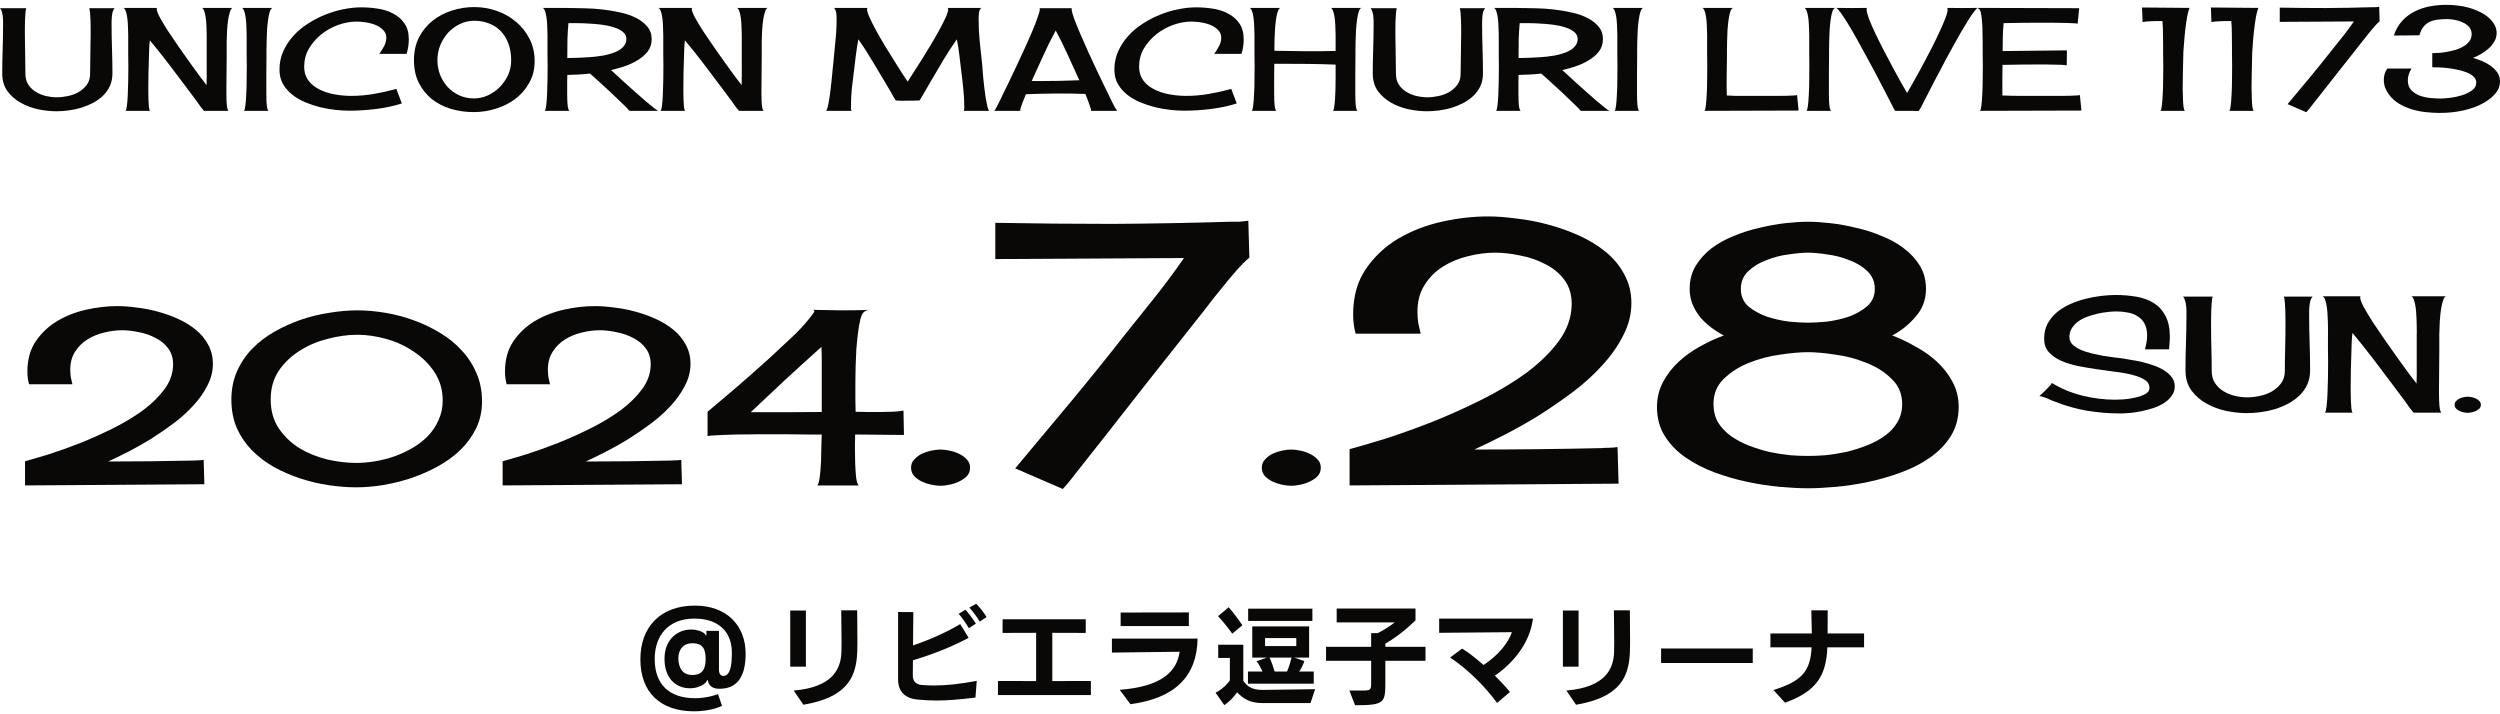 <svg width="294" height="84" viewBox="0 0 294 84" fill="none" xmlns="http://www.w3.org/2000/svg">
<path d="M290.83 6.81C291.148 6.898 291.492 7.018 291.865 7.171C292.237 7.325 292.582 7.516 292.9 7.746C293.217 7.965 293.48 8.228 293.688 8.535C293.896 8.83 294 9.175 294 9.569C294 10.062 293.847 10.505 293.54 10.9C293.233 11.283 292.856 11.617 292.407 11.902C291.969 12.186 291.498 12.422 290.994 12.608C290.491 12.783 290.036 12.914 289.631 13.002C289.171 13.101 288.711 13.172 288.251 13.216C287.802 13.259 287.343 13.281 286.872 13.281C286.368 13.281 285.831 13.248 285.262 13.183C284.704 13.128 284.156 13.018 283.62 12.854C283.083 12.69 282.579 12.466 282.109 12.181C281.638 11.896 281.244 11.535 280.926 11.097C280.74 10.845 280.592 10.577 280.483 10.292C280.384 9.996 280.335 9.69 280.335 9.372C280.335 9.142 280.368 8.918 280.433 8.699C280.499 8.469 280.603 8.255 280.745 8.058H283.603C283.461 8.266 283.351 8.491 283.275 8.732C283.198 8.962 283.16 9.202 283.16 9.454C283.16 9.925 283.291 10.303 283.554 10.588C283.828 10.872 284.162 11.091 284.556 11.245C284.95 11.387 285.366 11.48 285.804 11.524C286.253 11.568 286.653 11.589 287.003 11.589C287.266 11.589 287.633 11.562 288.104 11.507C288.574 11.453 289.04 11.354 289.5 11.212C289.96 11.069 290.359 10.878 290.699 10.637C291.038 10.396 291.208 10.089 291.208 9.717C291.208 9.443 291.104 9.208 290.896 9.011C290.688 8.814 290.419 8.649 290.091 8.518C289.773 8.387 289.418 8.283 289.023 8.206C288.629 8.118 288.24 8.053 287.857 8.009C287.474 7.965 287.118 7.938 286.79 7.927C286.461 7.916 286.209 7.91 286.034 7.91V6.252C286.253 6.252 286.516 6.241 286.822 6.219C287.14 6.197 287.468 6.153 287.808 6.087C288.158 6.022 288.503 5.939 288.843 5.841C289.182 5.731 289.483 5.595 289.746 5.43C290.02 5.266 290.239 5.069 290.403 4.839C290.578 4.609 290.666 4.335 290.666 4.018C290.666 3.678 290.567 3.399 290.37 3.18C290.173 2.95 289.927 2.769 289.631 2.638C289.335 2.496 289.023 2.397 288.695 2.342C288.366 2.277 288.071 2.244 287.808 2.244C287.403 2.244 287.025 2.266 286.675 2.31C286.324 2.353 286.007 2.441 285.722 2.572C285.448 2.704 285.207 2.895 284.999 3.147C284.802 3.399 284.643 3.733 284.523 4.149L281.517 4.182C281.736 3.503 282.059 2.934 282.486 2.474C282.913 2.003 283.401 1.631 283.948 1.357C284.507 1.072 285.103 0.87 285.738 0.749C286.384 0.629 287.036 0.569 287.693 0.569C288.142 0.569 288.58 0.596 289.007 0.651C289.445 0.695 289.877 0.777 290.304 0.897C290.644 0.985 291.005 1.116 291.388 1.291C291.783 1.456 292.144 1.664 292.472 1.915C292.801 2.167 293.069 2.457 293.277 2.786C293.496 3.114 293.606 3.481 293.606 3.886C293.606 4.248 293.513 4.582 293.327 4.888C293.151 5.195 292.927 5.469 292.653 5.71C292.39 5.95 292.095 6.164 291.766 6.35C291.438 6.536 291.126 6.689 290.83 6.81Z" fill="#0A0806"/>
<path d="M279.842 2.507C279.678 2.638 279.475 2.841 279.234 3.114C278.993 3.388 278.747 3.684 278.495 4.001C278.243 4.308 278.002 4.615 277.772 4.921C277.543 5.217 277.356 5.452 277.214 5.627C276.524 6.492 275.84 7.357 275.161 8.223C274.482 9.088 273.803 9.953 273.124 10.818L271.958 12.296C271.838 12.449 271.717 12.602 271.597 12.756C271.476 12.909 271.35 13.057 271.219 13.199L269.018 12.246C269.883 11.217 270.743 10.188 271.597 9.159C272.451 8.129 273.294 7.084 274.126 6.022C274.586 5.441 275.046 4.866 275.506 4.297C275.966 3.717 276.404 3.125 276.82 2.523L268.098 2.572V0.897C269.916 0.93 271.723 0.946 273.519 0.946C275.314 0.935 277.115 0.903 278.922 0.848C279.065 0.848 279.207 0.848 279.349 0.848C279.503 0.837 279.65 0.82 279.793 0.799L279.842 2.507Z" fill="#0A0806"/>
<path d="M265.585 0.93C265.564 0.996 265.542 1.061 265.52 1.127C265.498 1.182 265.476 1.242 265.454 1.308C265.356 1.658 265.268 2.113 265.191 2.671C265.115 3.218 265.049 3.788 264.994 4.379C264.939 4.97 264.896 5.545 264.863 6.104C264.841 6.651 264.83 7.106 264.83 7.467C264.83 7.576 264.824 7.784 264.814 8.091C264.814 8.398 264.808 8.748 264.797 9.142C264.786 9.536 264.781 9.953 264.781 10.39C264.792 10.829 264.803 11.234 264.814 11.606C264.824 11.978 264.846 12.301 264.879 12.575C264.923 12.838 264.978 12.991 265.043 13.035H262.169C262.235 12.969 262.29 12.761 262.333 12.411C262.377 12.049 262.41 11.617 262.432 11.113C262.465 10.599 262.481 10.051 262.481 9.471C262.492 8.879 262.498 8.316 262.498 7.779C262.498 7.242 262.492 6.766 262.481 6.35C262.481 5.934 262.481 5.649 262.481 5.496C262.481 4.992 262.476 4.489 262.465 3.985C262.465 3.481 262.443 2.978 262.399 2.474C262.235 2.474 262.049 2.474 261.841 2.474C261.644 2.474 261.441 2.479 261.233 2.49C261.025 2.49 260.817 2.501 260.609 2.523C260.412 2.534 260.231 2.561 260.067 2.605L260.001 0.881L265.585 0.93Z" fill="#0A0806"/>
<path d="M257.488 0.93C257.466 0.996 257.444 1.061 257.422 1.127C257.4 1.182 257.379 1.242 257.357 1.308C257.258 1.658 257.171 2.113 257.094 2.671C257.017 3.218 256.952 3.788 256.897 4.379C256.842 4.97 256.798 5.545 256.765 6.104C256.743 6.651 256.733 7.106 256.733 7.467C256.733 7.576 256.727 7.784 256.716 8.091C256.716 8.398 256.711 8.748 256.7 9.142C256.689 9.536 256.683 9.953 256.683 10.39C256.694 10.829 256.705 11.234 256.716 11.606C256.727 11.978 256.749 12.301 256.782 12.575C256.826 12.838 256.88 12.991 256.946 13.035H254.072C254.137 12.969 254.192 12.761 254.236 12.411C254.28 12.049 254.313 11.617 254.335 11.113C254.367 10.599 254.384 10.051 254.384 9.471C254.395 8.879 254.4 8.316 254.4 7.779C254.4 7.242 254.395 6.766 254.384 6.35C254.384 5.934 254.384 5.649 254.384 5.496C254.384 4.992 254.378 4.489 254.367 3.985C254.367 3.481 254.345 2.978 254.302 2.474C254.137 2.474 253.951 2.474 253.743 2.474C253.546 2.474 253.344 2.479 253.136 2.49C252.927 2.49 252.719 2.501 252.511 2.523C252.314 2.534 252.134 2.561 251.969 2.605L251.904 0.881L257.488 0.93Z" fill="#0A0806"/>
<path d="M232.851 13.035C232.917 12.969 232.972 12.761 233.016 12.411C233.059 12.049 233.092 11.617 233.114 11.113C233.147 10.61 233.163 10.062 233.163 9.471C233.174 8.879 233.18 8.316 233.18 7.779C233.18 7.242 233.174 6.772 233.163 6.366C233.163 5.95 233.163 5.66 233.163 5.496C233.163 5.397 233.163 5.228 233.163 4.987C233.163 4.746 233.158 4.478 233.147 4.182C233.147 3.886 233.141 3.574 233.131 3.246C233.12 2.906 233.098 2.594 233.065 2.31C233.043 2.025 233.01 1.779 232.966 1.57C232.922 1.351 232.868 1.204 232.802 1.127C232.769 1.094 232.731 1.061 232.687 1.028C232.654 0.996 232.621 0.963 232.589 0.93L244.513 0.963L244.332 2.786C244.277 2.764 244.14 2.748 243.921 2.737C243.713 2.726 243.456 2.715 243.15 2.704C242.843 2.693 242.514 2.687 242.164 2.687C241.814 2.676 241.48 2.671 241.162 2.671C240.856 2.671 240.582 2.671 240.341 2.671C240.1 2.671 239.936 2.671 239.848 2.671C238.447 2.671 237.04 2.687 235.627 2.72C235.572 3.268 235.539 3.815 235.529 4.363C235.518 4.899 235.512 5.447 235.512 6.005L243.067 5.923L243.051 7.68C243.007 7.669 242.898 7.659 242.722 7.648C242.558 7.626 242.361 7.615 242.131 7.615C241.901 7.604 241.649 7.598 241.376 7.598C241.113 7.587 240.861 7.582 240.62 7.582C240.39 7.582 240.182 7.582 239.996 7.582C239.81 7.582 239.684 7.582 239.618 7.582C238.25 7.582 236.875 7.598 235.496 7.631C235.496 8.124 235.49 8.617 235.479 9.109C235.479 9.591 235.479 10.078 235.479 10.571V11.228C236.257 11.261 237.029 11.277 237.795 11.277C238.573 11.277 239.35 11.277 240.127 11.277C240.204 11.277 240.363 11.277 240.604 11.277C240.845 11.277 241.124 11.277 241.441 11.277C241.759 11.277 242.087 11.277 242.427 11.277C242.777 11.267 243.106 11.261 243.412 11.261C243.719 11.25 243.976 11.239 244.184 11.228C244.403 11.217 244.54 11.201 244.595 11.179L244.776 13.002L232.851 13.035Z" fill="#0A0806"/>
<path d="M232.572 0.93C232.452 0.996 232.293 1.165 232.096 1.439C231.899 1.702 231.674 2.036 231.422 2.441C231.17 2.846 230.897 3.301 230.601 3.804C230.316 4.297 230.026 4.812 229.731 5.348C229.435 5.874 229.145 6.405 228.86 6.941C228.586 7.467 228.329 7.96 228.088 8.42C227.847 8.868 227.634 9.268 227.448 9.619C227.272 9.958 227.141 10.215 227.053 10.39L226.216 12.017C226.128 12.192 226.04 12.367 225.953 12.542C225.865 12.706 225.767 12.871 225.657 13.035C225.515 13.057 225.378 13.062 225.247 13.051C225.115 13.04 224.978 13.035 224.836 13.035H222.849C222.728 12.805 222.553 12.466 222.323 12.017C222.093 11.557 221.825 11.037 221.518 10.456C221.223 9.865 220.894 9.235 220.533 8.567C220.171 7.888 219.805 7.21 219.432 6.531C219.071 5.852 218.71 5.195 218.348 4.56C217.987 3.914 217.653 3.339 217.346 2.835C217.029 2.321 216.75 1.894 216.509 1.554C216.268 1.215 216.082 1.007 215.95 0.93C216.553 0.93 217.155 0.935 217.757 0.946C218.359 0.946 218.967 0.941 219.58 0.93C219.547 0.952 219.525 0.985 219.514 1.028C219.514 1.061 219.514 1.094 219.514 1.127C219.514 1.357 219.608 1.724 219.794 2.227C219.991 2.731 220.243 3.306 220.549 3.952C220.856 4.598 221.195 5.277 221.568 5.989C221.94 6.7 222.301 7.385 222.652 8.042C223.002 8.688 223.319 9.268 223.604 9.783C223.9 10.297 224.124 10.681 224.278 10.932C224.42 10.681 224.639 10.297 224.935 9.783C225.23 9.268 225.553 8.688 225.904 8.042C226.254 7.385 226.615 6.7 226.988 5.989C227.36 5.277 227.694 4.598 227.99 3.952C228.296 3.306 228.548 2.731 228.745 2.227C228.942 1.724 229.041 1.357 229.041 1.127C229.041 1.094 229.035 1.061 229.024 1.028C229.024 0.985 229.008 0.952 228.975 0.93C229.577 0.941 230.174 0.946 230.765 0.946C231.368 0.935 231.97 0.93 232.572 0.93Z" fill="#0A0806"/>
<path d="M212.452 13.035C212.518 12.969 212.572 12.761 212.616 12.411C212.66 12.049 212.693 11.617 212.715 11.113C212.748 10.61 212.764 10.062 212.764 9.471C212.775 8.879 212.78 8.316 212.78 7.779C212.78 7.242 212.775 6.772 212.764 6.366C212.764 5.95 212.764 5.66 212.764 5.496C212.764 5.397 212.764 5.222 212.764 4.97C212.775 4.719 212.775 4.428 212.764 4.1C212.764 3.771 212.753 3.426 212.731 3.065C212.72 2.704 212.693 2.37 212.649 2.063C212.605 1.757 212.545 1.499 212.468 1.291C212.392 1.083 212.299 0.963 212.189 0.93H215.868C215.726 0.93 215.606 1.056 215.507 1.308C215.419 1.56 215.348 1.877 215.293 2.26C215.239 2.644 215.195 3.071 215.162 3.541C215.14 4.001 215.124 4.445 215.113 4.872C215.102 5.299 215.096 5.682 215.096 6.022C215.096 6.35 215.096 6.575 215.096 6.695C215.096 7.341 215.091 7.987 215.08 8.633C215.08 9.268 215.08 9.914 215.08 10.571C215.08 10.659 215.08 10.829 215.08 11.08C215.08 11.332 215.085 11.595 215.096 11.869C215.107 12.132 215.129 12.378 215.162 12.608C215.206 12.838 215.261 12.98 215.326 13.035H212.452Z" fill="#0A0806"/>
<path d="M200.446 13.035C200.511 12.969 200.566 12.761 200.61 12.411C200.654 12.049 200.686 11.617 200.708 11.113C200.741 10.61 200.758 10.068 200.758 9.487C200.769 8.896 200.774 8.332 200.774 7.795C200.774 7.259 200.769 6.783 200.758 6.366C200.758 5.95 200.758 5.66 200.758 5.496C200.758 5.408 200.758 5.239 200.758 4.987C200.769 4.724 200.769 4.428 200.758 4.1C200.758 3.771 200.747 3.426 200.725 3.065C200.714 2.704 200.686 2.37 200.643 2.063C200.599 1.757 200.539 1.499 200.462 1.291C200.385 1.083 200.292 0.963 200.183 0.93H203.862C203.719 0.93 203.599 1.056 203.501 1.308C203.413 1.56 203.342 1.877 203.287 2.26C203.232 2.644 203.188 3.071 203.156 3.541C203.134 4.001 203.117 4.445 203.106 4.872C203.095 5.299 203.09 5.682 203.09 6.022C203.09 6.35 203.09 6.575 203.09 6.695C203.09 7.45 203.079 8.206 203.057 8.962C203.046 9.717 203.052 10.473 203.073 11.228C203.446 11.25 203.791 11.267 204.108 11.277C204.426 11.277 204.738 11.277 205.044 11.277C205.351 11.277 205.663 11.277 205.981 11.277C206.309 11.277 206.66 11.277 207.032 11.277C207.108 11.277 207.262 11.277 207.492 11.277C207.722 11.277 207.984 11.277 208.28 11.277C208.587 11.277 208.91 11.277 209.249 11.277C209.589 11.267 209.901 11.261 210.185 11.261C210.481 11.25 210.733 11.239 210.941 11.228C211.149 11.217 211.28 11.201 211.335 11.179L211.516 13.002L200.446 13.035Z" fill="#0A0806"/>
<path d="M189.885 13.035C189.95 12.969 190.005 12.761 190.049 12.411C190.093 12.049 190.126 11.617 190.147 11.113C190.18 10.61 190.197 10.062 190.197 9.471C190.208 8.879 190.213 8.316 190.213 7.779C190.213 7.242 190.208 6.772 190.197 6.366C190.197 5.95 190.197 5.66 190.197 5.496C190.197 5.397 190.197 5.222 190.197 4.97C190.208 4.719 190.208 4.428 190.197 4.1C190.197 3.771 190.186 3.426 190.164 3.065C190.153 2.704 190.126 2.37 190.082 2.063C190.038 1.757 189.978 1.499 189.901 1.291C189.824 1.083 189.731 0.963 189.622 0.93H193.301C193.159 0.93 193.038 1.056 192.94 1.308C192.852 1.56 192.781 1.877 192.726 2.26C192.671 2.644 192.628 3.071 192.595 3.541C192.573 4.001 192.556 4.445 192.545 4.872C192.534 5.299 192.529 5.682 192.529 6.022C192.529 6.35 192.529 6.575 192.529 6.695C192.529 7.341 192.524 7.987 192.513 8.633C192.513 9.268 192.513 9.914 192.513 10.571C192.513 10.659 192.513 10.829 192.513 11.08C192.513 11.332 192.518 11.595 192.529 11.869C192.54 12.132 192.562 12.378 192.595 12.608C192.638 12.838 192.693 12.98 192.759 13.035H189.885Z" fill="#0A0806"/>
<path d="M183.725 8.239C183.824 8.326 184.021 8.507 184.317 8.781C184.612 9.055 184.952 9.367 185.335 9.717C185.729 10.068 186.14 10.434 186.567 10.818C187.005 11.201 187.41 11.557 187.782 11.885C188.166 12.203 188.494 12.471 188.768 12.69C189.042 12.909 189.217 13.024 189.293 13.035H185.893C185.828 12.947 185.735 12.843 185.614 12.723C185.494 12.591 185.368 12.466 185.236 12.345C185.105 12.214 184.974 12.088 184.842 11.967C184.722 11.847 184.618 11.748 184.53 11.672C183.994 11.146 183.452 10.637 182.904 10.144C182.368 9.64 181.815 9.142 181.245 8.649C180.796 8.704 180.353 8.743 179.915 8.764C179.477 8.775 179.033 8.792 178.585 8.814C178.574 9.109 178.568 9.405 178.568 9.701C178.568 9.985 178.568 10.275 178.568 10.571C178.568 10.67 178.568 10.839 178.568 11.08C178.568 11.321 178.574 11.579 178.585 11.852C178.595 12.126 178.617 12.378 178.65 12.608C178.694 12.827 178.749 12.969 178.814 13.035H175.94C176.006 12.969 176.061 12.761 176.104 12.411C176.148 12.049 176.181 11.617 176.203 11.113C176.225 10.61 176.241 10.068 176.252 9.487C176.263 8.896 176.269 8.332 176.269 7.795C176.269 7.259 176.263 6.783 176.252 6.366C176.252 5.95 176.252 5.66 176.252 5.496C176.252 5.397 176.252 5.222 176.252 4.97C176.263 4.719 176.263 4.428 176.252 4.1C176.252 3.771 176.241 3.426 176.219 3.065C176.208 2.704 176.181 2.37 176.137 2.063C176.093 1.757 176.033 1.499 175.957 1.291C175.88 1.083 175.787 0.963 175.677 0.93C175.71 0.93 175.814 0.93 175.989 0.93C176.176 0.93 176.395 0.93 176.646 0.93C176.909 0.93 177.183 0.93 177.468 0.93C177.763 0.93 178.037 0.93 178.289 0.93C178.552 0.93 178.771 0.935 178.946 0.946C179.121 0.946 179.225 0.946 179.258 0.946C179.652 0.946 180.15 0.957 180.753 0.979C181.366 0.99 182.012 1.034 182.691 1.111C183.38 1.187 184.07 1.302 184.76 1.456C185.45 1.598 186.069 1.806 186.616 2.08C187.175 2.353 187.629 2.698 187.979 3.114C188.33 3.52 188.505 4.018 188.505 4.609C188.505 5.178 188.341 5.671 188.012 6.087C187.684 6.492 187.273 6.837 186.78 7.122C186.299 7.407 185.778 7.642 185.22 7.828C184.673 8.003 184.174 8.14 183.725 8.239ZM185.532 4.576C185.532 4.248 185.395 3.974 185.122 3.755C184.848 3.525 184.492 3.344 184.054 3.213C183.627 3.071 183.145 2.967 182.609 2.901C182.083 2.835 181.568 2.791 181.065 2.769C180.561 2.737 180.096 2.72 179.669 2.72C179.252 2.72 178.935 2.72 178.716 2.72C178.661 3.333 178.623 3.947 178.601 4.56C178.59 5.162 178.585 5.77 178.585 6.383V6.826C179.012 6.815 179.439 6.804 179.866 6.794C180.293 6.783 180.714 6.761 181.13 6.728C181.338 6.717 181.59 6.695 181.886 6.662C182.182 6.629 182.494 6.585 182.822 6.531C183.151 6.465 183.474 6.383 183.791 6.284C184.12 6.186 184.41 6.06 184.662 5.907C184.924 5.753 185.132 5.567 185.286 5.348C185.45 5.129 185.532 4.872 185.532 4.576Z" fill="#0A0806"/>
<path d="M167.876 11.442C168.281 11.442 168.713 11.392 169.173 11.294C169.633 11.195 170.055 11.037 170.438 10.818C170.821 10.588 171.139 10.303 171.39 9.963C171.642 9.613 171.768 9.192 171.768 8.699C171.768 7.91 171.779 7.128 171.801 6.35C171.823 5.562 171.834 4.773 171.834 3.985C171.834 3.843 171.834 3.629 171.834 3.344C171.834 3.049 171.828 2.748 171.817 2.441C171.806 2.134 171.79 1.844 171.768 1.571C171.746 1.297 171.713 1.094 171.67 0.963H174.659C174.56 1.061 174.484 1.198 174.429 1.373C174.385 1.538 174.352 1.718 174.33 1.915C174.309 2.102 174.298 2.288 174.298 2.474C174.298 2.649 174.298 2.802 174.298 2.934C174.298 3.897 174.314 4.85 174.347 5.792C174.38 6.722 174.396 7.67 174.396 8.633C174.396 9.181 174.298 9.673 174.1 10.111C173.903 10.538 173.635 10.916 173.296 11.245C172.956 11.573 172.562 11.858 172.113 12.099C171.675 12.329 171.21 12.52 170.717 12.674C170.235 12.816 169.742 12.92 169.239 12.986C168.746 13.051 168.275 13.084 167.826 13.084C167.136 13.084 166.414 13.008 165.658 12.854C164.914 12.69 164.229 12.433 163.605 12.082C162.981 11.732 162.461 11.277 162.045 10.719C161.64 10.15 161.437 9.454 161.437 8.633C161.437 7.67 161.454 6.722 161.486 5.792C161.519 4.85 161.536 3.903 161.536 2.95C161.536 2.819 161.536 2.66 161.536 2.474C161.536 2.288 161.525 2.102 161.503 1.915C161.481 1.718 161.443 1.538 161.388 1.373C161.344 1.198 161.273 1.061 161.174 0.963H164.262C164.218 1.094 164.185 1.297 164.164 1.571C164.142 1.844 164.125 2.134 164.114 2.441C164.103 2.748 164.098 3.049 164.098 3.344C164.098 3.629 164.098 3.843 164.098 3.985C164.098 4.773 164.109 5.562 164.131 6.35C164.153 7.128 164.164 7.91 164.164 8.699C164.164 9.192 164.279 9.613 164.509 9.963C164.738 10.303 165.029 10.582 165.379 10.801C165.74 11.02 166.14 11.184 166.578 11.294C167.016 11.392 167.449 11.442 167.876 11.442Z" fill="#0A0806"/>
<path d="M160.156 0.93C160.014 0.93 159.899 1.056 159.811 1.308C159.724 1.56 159.652 1.877 159.598 2.26C159.543 2.644 159.499 3.071 159.466 3.541C159.444 4.001 159.428 4.445 159.417 4.872C159.406 5.299 159.401 5.677 159.401 6.005C159.401 6.334 159.401 6.558 159.401 6.679C159.401 7.336 159.395 7.987 159.384 8.633C159.384 9.268 159.384 9.914 159.384 10.571C159.384 10.659 159.384 10.829 159.384 11.08C159.384 11.332 159.39 11.595 159.401 11.869C159.411 12.132 159.433 12.378 159.466 12.608C159.51 12.838 159.565 12.98 159.63 13.035H156.756C156.822 12.98 156.871 12.821 156.904 12.559C156.948 12.285 156.981 11.967 157.003 11.606C157.024 11.234 157.041 10.834 157.052 10.407C157.063 9.98 157.068 9.575 157.068 9.191C157.068 8.808 157.068 8.474 157.068 8.19C157.068 7.894 157.068 7.697 157.068 7.598C155.962 7.555 154.862 7.527 153.767 7.516C152.672 7.505 151.571 7.5 150.466 7.5H149.858C149.858 8.014 149.852 8.524 149.841 9.027C149.841 9.531 149.841 10.04 149.841 10.555C149.841 10.642 149.841 10.812 149.841 11.064C149.841 11.316 149.847 11.579 149.858 11.852C149.869 12.126 149.891 12.378 149.924 12.608C149.967 12.838 150.022 12.98 150.088 13.035H147.213C147.279 12.969 147.334 12.761 147.378 12.411C147.422 12.049 147.454 11.617 147.476 11.113C147.509 10.61 147.526 10.062 147.526 9.471C147.536 8.879 147.542 8.316 147.542 7.779C147.542 7.242 147.536 6.772 147.526 6.366C147.526 5.95 147.526 5.66 147.526 5.496C147.526 5.408 147.526 5.239 147.526 4.987C147.536 4.724 147.536 4.428 147.526 4.1C147.526 3.771 147.515 3.426 147.493 3.065C147.482 2.704 147.454 2.37 147.411 2.063C147.367 1.757 147.307 1.499 147.23 1.291C147.153 1.083 147.06 0.963 146.951 0.93H150.63C150.498 0.93 150.389 1.039 150.301 1.258C150.214 1.477 150.143 1.757 150.088 2.096C150.033 2.436 149.989 2.813 149.956 3.229C149.924 3.635 149.902 4.023 149.891 4.396C149.88 4.768 149.874 5.102 149.874 5.397C149.874 5.682 149.874 5.874 149.874 5.972C151.068 5.994 152.261 6.011 153.455 6.022C154.659 6.032 155.864 6.022 157.068 5.989V5.496C157.068 5.397 157.068 5.222 157.068 4.97C157.079 4.719 157.079 4.428 157.068 4.1C157.068 3.771 157.057 3.426 157.035 3.065C157.024 2.704 156.997 2.37 156.953 2.063C156.909 1.757 156.849 1.499 156.773 1.291C156.696 1.083 156.603 0.963 156.493 0.93H160.156Z" fill="#0A0806"/>
<path d="M142.795 6.334C142.981 6.082 143.162 5.792 143.337 5.463C143.523 5.124 143.617 4.784 143.617 4.445C143.617 4.062 143.485 3.749 143.222 3.509C142.971 3.257 142.664 3.06 142.303 2.917C141.941 2.775 141.558 2.676 141.153 2.622C140.759 2.567 140.414 2.539 140.118 2.539C139.406 2.539 138.684 2.671 137.95 2.934C137.227 3.196 136.57 3.563 135.979 4.034C135.388 4.505 134.901 5.063 134.517 5.709C134.145 6.355 133.959 7.062 133.959 7.828C133.959 8.288 134.041 8.693 134.205 9.044C134.38 9.394 134.61 9.695 134.895 9.947C135.191 10.199 135.525 10.412 135.897 10.588C136.269 10.763 136.658 10.9 137.063 10.998C137.479 11.097 137.895 11.168 138.311 11.212C138.728 11.255 139.116 11.277 139.478 11.277C140.375 11.277 141.268 11.201 142.155 11.047C143.042 10.894 143.923 10.697 144.799 10.456L145.44 12.164C144.969 12.318 144.471 12.449 143.945 12.559C143.43 12.668 142.905 12.756 142.368 12.821C141.843 12.887 141.312 12.936 140.775 12.969C140.25 13.002 139.74 13.018 139.248 13.018C138.766 13.018 138.224 12.986 137.622 12.92C137.03 12.854 136.434 12.75 135.831 12.608C135.229 12.454 134.638 12.257 134.057 12.017C133.488 11.776 132.979 11.475 132.53 11.113C132.081 10.752 131.72 10.33 131.446 9.848C131.183 9.367 131.052 8.814 131.052 8.19C131.052 7.434 131.194 6.728 131.479 6.071C131.774 5.403 132.163 4.801 132.645 4.264C133.127 3.717 133.691 3.235 134.337 2.819C134.983 2.392 135.662 2.036 136.373 1.751C137.085 1.455 137.808 1.236 138.541 1.094C139.275 0.941 139.981 0.864 140.66 0.864C141.295 0.864 141.941 0.913 142.598 1.012C143.266 1.111 143.868 1.302 144.405 1.587C144.952 1.861 145.396 2.244 145.735 2.737C146.086 3.218 146.261 3.853 146.261 4.642C146.261 4.927 146.239 5.211 146.195 5.496C146.151 5.781 146.086 6.06 145.998 6.334H142.795Z" fill="#0A0806"/>
<path d="M128.292 13.035C128.303 13.024 128.309 13.002 128.309 12.969C128.309 12.893 128.276 12.767 128.21 12.591C128.155 12.405 128.09 12.214 128.013 12.017C127.947 11.809 127.876 11.617 127.8 11.442C127.723 11.256 127.668 11.124 127.635 11.047C126.475 11.004 125.309 10.987 124.137 10.998C122.976 11.009 121.816 11.037 120.655 11.08C120.622 11.157 120.567 11.288 120.491 11.475C120.414 11.65 120.337 11.836 120.261 12.033C120.195 12.23 120.129 12.416 120.064 12.591C120.009 12.767 119.981 12.893 119.981 12.969C119.981 13.002 119.987 13.024 119.998 13.035H116.927C116.992 12.958 117.069 12.838 117.156 12.674C117.255 12.498 117.348 12.318 117.436 12.132C117.534 11.934 117.627 11.748 117.715 11.573C117.802 11.387 117.868 11.245 117.912 11.146C118.032 10.905 118.224 10.517 118.487 9.98C118.75 9.443 119.04 8.836 119.357 8.157C119.686 7.467 120.02 6.75 120.359 6.005C120.71 5.25 121.027 4.538 121.312 3.87C121.597 3.202 121.827 2.616 122.002 2.113C122.188 1.609 122.281 1.264 122.281 1.078C122.281 1.056 122.275 1.034 122.265 1.012C122.265 0.979 122.254 0.963 122.232 0.963H126.075C126.053 0.963 126.037 0.979 126.026 1.012C126.026 1.034 126.026 1.056 126.026 1.078C126.026 1.264 126.113 1.609 126.289 2.113C126.475 2.616 126.71 3.202 126.995 3.87C127.279 4.538 127.592 5.25 127.931 6.005C128.281 6.75 128.615 7.467 128.933 8.157C129.261 8.836 129.552 9.443 129.803 9.98C130.066 10.517 130.258 10.905 130.378 11.146C130.422 11.245 130.488 11.387 130.575 11.573C130.663 11.748 130.756 11.934 130.855 12.132C130.953 12.318 131.046 12.498 131.134 12.674C131.232 12.838 131.314 12.958 131.38 13.035H128.292ZM122.018 9.536C123.65 9.536 125.287 9.504 126.929 9.438C126.48 8.441 126.031 7.456 125.582 6.481C125.144 5.507 124.668 4.543 124.153 3.591C123.628 4.554 123.14 5.534 122.692 6.531C122.243 7.527 121.788 8.524 121.328 9.52L122.018 9.536Z" fill="#0A0806"/>
<path d="M113.33 13.035C113.374 12.98 113.395 12.887 113.395 12.756C113.395 12.624 113.395 12.526 113.395 12.46C113.395 11.781 113.357 11.102 113.28 10.423C113.215 9.744 113.138 9.071 113.05 8.403C112.985 7.79 112.908 7.155 112.821 6.498C112.744 5.841 112.645 5.217 112.525 4.625C111.966 5.414 111.441 6.219 110.948 7.04C110.466 7.861 109.979 8.688 109.486 9.52L108.649 10.965C108.561 11.108 108.474 11.255 108.386 11.409C108.309 11.551 108.222 11.688 108.123 11.819C107.893 11.83 107.663 11.836 107.433 11.836C107.203 11.836 106.973 11.836 106.743 11.836C106.514 11.836 106.278 11.841 106.037 11.852C105.807 11.852 105.577 11.841 105.347 11.819C105.26 11.688 105.172 11.551 105.085 11.409C105.008 11.255 104.926 11.102 104.838 10.949L103.984 9.504C103.491 8.682 102.999 7.861 102.506 7.04C102.024 6.219 101.504 5.414 100.946 4.625C100.825 5.217 100.727 5.841 100.65 6.498C100.573 7.155 100.497 7.79 100.42 8.403C100.332 9.071 100.25 9.744 100.174 10.423C100.108 11.102 100.075 11.781 100.075 12.46C100.075 12.526 100.075 12.624 100.075 12.756C100.075 12.887 100.102 12.98 100.157 13.035H97.151C97.217 12.969 97.283 12.805 97.349 12.542C97.414 12.268 97.475 11.945 97.529 11.573C97.595 11.201 97.65 10.801 97.694 10.374C97.748 9.947 97.792 9.542 97.825 9.159C97.869 8.764 97.901 8.42 97.923 8.124C97.956 7.828 97.978 7.626 97.989 7.516C98.066 6.662 98.148 5.797 98.236 4.921C98.334 4.045 98.383 3.18 98.383 2.326C98.383 2.26 98.383 2.156 98.383 2.014C98.383 1.861 98.372 1.713 98.35 1.57C98.329 1.417 98.29 1.28 98.236 1.16C98.192 1.039 98.126 0.963 98.038 0.93H102.046C101.991 0.963 101.964 1.018 101.964 1.094C101.964 1.291 102.062 1.609 102.26 2.047C102.457 2.485 102.708 2.988 103.015 3.558C103.322 4.116 103.661 4.708 104.033 5.332C104.417 5.945 104.783 6.536 105.134 7.106C105.484 7.664 105.802 8.168 106.086 8.617C106.382 9.066 106.601 9.394 106.743 9.602C106.875 9.394 107.083 9.066 107.368 8.617C107.663 8.168 107.986 7.664 108.337 7.106C108.698 6.536 109.065 5.939 109.437 5.315C109.809 4.691 110.149 4.1 110.455 3.541C110.762 2.983 111.014 2.485 111.211 2.047C111.408 1.609 111.507 1.291 111.507 1.094C111.507 1.018 111.485 0.963 111.441 0.93H115.448C115.35 0.963 115.273 1.039 115.219 1.16C115.175 1.28 115.142 1.417 115.12 1.57C115.098 1.713 115.087 1.861 115.087 2.014C115.087 2.156 115.087 2.26 115.087 2.326C115.087 3.18 115.131 4.045 115.219 4.921C115.317 5.797 115.41 6.662 115.498 7.516C115.509 7.626 115.525 7.828 115.547 8.124C115.569 8.42 115.596 8.764 115.629 9.159C115.673 9.542 115.717 9.947 115.761 10.374C115.815 10.801 115.87 11.201 115.925 11.573C115.99 11.945 116.056 12.268 116.122 12.542C116.188 12.805 116.259 12.969 116.335 13.035H113.33Z" fill="#0A0806"/>
<path d="M90.335 0.93C90.193 0.93 90.078 1.056 89.99 1.308C89.903 1.56 89.826 1.877 89.76 2.26C89.706 2.644 89.662 3.071 89.629 3.541C89.607 4.001 89.591 4.445 89.58 4.872C89.58 5.299 89.58 5.682 89.58 6.022C89.58 6.35 89.58 6.575 89.58 6.695C89.58 7.341 89.574 7.987 89.563 8.633C89.552 9.268 89.547 9.914 89.547 10.571C89.547 10.659 89.547 10.829 89.547 11.08C89.547 11.321 89.552 11.579 89.563 11.852C89.574 12.126 89.596 12.378 89.629 12.608C89.673 12.838 89.727 12.98 89.793 13.035H86.902C86.76 12.871 86.623 12.701 86.492 12.526C86.371 12.339 86.245 12.159 86.114 11.984L84.866 10.308C84.165 9.367 83.459 8.43 82.747 7.5C82.035 6.569 81.302 5.649 80.546 4.74C80.502 5.102 80.475 5.469 80.464 5.841C80.453 6.202 80.442 6.564 80.431 6.925C80.409 7.483 80.393 8.042 80.382 8.6C80.371 9.159 80.365 9.717 80.365 10.275C80.365 10.363 80.365 10.549 80.365 10.834C80.365 11.108 80.371 11.398 80.382 11.704C80.393 12.011 80.409 12.296 80.431 12.559C80.464 12.821 80.508 12.98 80.562 13.035H77.688C77.754 12.969 77.809 12.761 77.853 12.411C77.896 12.049 77.929 11.617 77.951 11.113C77.973 10.61 77.989 10.068 78 9.487C78.011 8.896 78.017 8.332 78.017 7.795C78.017 7.259 78.011 6.783 78 6.366C78 5.95 78 5.66 78 5.496C78 5.397 78 5.222 78 4.97C78.011 4.719 78.011 4.428 78 4.1C78 3.771 77.989 3.426 77.967 3.065C77.957 2.704 77.929 2.37 77.885 2.063C77.841 1.757 77.781 1.499 77.705 1.291C77.628 1.083 77.535 0.963 77.425 0.93H81.4C81.367 0.941 81.351 0.985 81.351 1.061C81.351 1.247 81.471 1.57 81.712 2.03C81.964 2.49 82.282 3.021 82.665 3.624C83.059 4.215 83.486 4.844 83.946 5.512C84.417 6.18 84.866 6.815 85.293 7.418C85.731 8.02 86.12 8.556 86.459 9.027C86.809 9.487 87.061 9.816 87.215 10.013C87.236 9.257 87.242 8.507 87.231 7.763C87.231 7.007 87.231 6.252 87.231 5.496C87.231 5.397 87.231 5.222 87.231 4.97C87.242 4.719 87.242 4.428 87.231 4.1C87.231 3.771 87.22 3.426 87.198 3.065C87.187 2.704 87.16 2.37 87.116 2.063C87.072 1.757 87.012 1.499 86.935 1.291C86.859 1.083 86.766 0.963 86.656 0.93H90.335Z" fill="#0A0806"/>
<path d="M71.858 8.239C71.956 8.326 72.153 8.507 72.449 8.781C72.744 9.055 73.084 9.367 73.467 9.717C73.861 10.068 74.272 10.434 74.699 10.818C75.137 11.201 75.542 11.557 75.914 11.885C76.298 12.203 76.626 12.471 76.9 12.69C77.174 12.909 77.349 13.024 77.425 13.035H74.025C73.96 12.947 73.867 12.843 73.746 12.723C73.626 12.591 73.5 12.466 73.369 12.345C73.237 12.214 73.106 12.088 72.974 11.967C72.854 11.847 72.75 11.748 72.662 11.672C72.126 11.146 71.584 10.637 71.036 10.144C70.5 9.64 69.947 9.142 69.377 8.649C68.928 8.704 68.485 8.743 68.047 8.764C67.609 8.775 67.165 8.792 66.717 8.814C66.706 9.109 66.7 9.405 66.7 9.701C66.7 9.985 66.7 10.275 66.7 10.571C66.7 10.67 66.7 10.839 66.7 11.08C66.7 11.321 66.706 11.579 66.717 11.852C66.728 12.126 66.749 12.378 66.782 12.608C66.826 12.827 66.881 12.969 66.947 13.035H64.072C64.138 12.969 64.193 12.761 64.237 12.411C64.28 12.049 64.313 11.617 64.335 11.113C64.357 10.61 64.373 10.068 64.384 9.487C64.395 8.896 64.401 8.332 64.401 7.795C64.401 7.259 64.395 6.783 64.384 6.366C64.384 5.95 64.384 5.66 64.384 5.496C64.384 5.397 64.384 5.222 64.384 4.97C64.395 4.719 64.395 4.428 64.384 4.1C64.384 3.771 64.373 3.426 64.352 3.065C64.341 2.704 64.313 2.37 64.269 2.063C64.225 1.757 64.165 1.499 64.089 1.291C64.012 1.083 63.919 0.963 63.809 0.93C63.842 0.93 63.946 0.93 64.121 0.93C64.308 0.93 64.527 0.93 64.778 0.93C65.041 0.93 65.315 0.93 65.6 0.93C65.895 0.93 66.169 0.93 66.421 0.93C66.684 0.93 66.903 0.935 67.078 0.946C67.253 0.946 67.357 0.946 67.39 0.946C67.784 0.946 68.282 0.957 68.885 0.979C69.498 0.99 70.144 1.034 70.823 1.111C71.513 1.187 72.202 1.302 72.892 1.456C73.582 1.598 74.201 1.806 74.748 2.08C75.307 2.353 75.761 2.698 76.112 3.114C76.462 3.52 76.637 4.018 76.637 4.609C76.637 5.178 76.473 5.671 76.144 6.087C75.816 6.492 75.405 6.837 74.912 7.122C74.431 7.407 73.911 7.642 73.352 7.828C72.805 8.003 72.306 8.14 71.858 8.239ZM73.664 4.576C73.664 4.248 73.527 3.974 73.254 3.755C72.98 3.525 72.624 3.344 72.186 3.213C71.759 3.071 71.277 2.967 70.741 2.901C70.215 2.835 69.7 2.791 69.197 2.769C68.693 2.737 68.228 2.72 67.801 2.72C67.385 2.72 67.067 2.72 66.848 2.72C66.793 3.333 66.755 3.947 66.733 4.56C66.722 5.162 66.717 5.77 66.717 6.383V6.826C67.144 6.815 67.571 6.804 67.998 6.794C68.425 6.783 68.846 6.761 69.262 6.728C69.471 6.717 69.722 6.695 70.018 6.662C70.314 6.629 70.626 6.585 70.954 6.531C71.283 6.465 71.606 6.383 71.923 6.284C72.252 6.186 72.542 6.06 72.794 5.907C73.056 5.753 73.264 5.567 73.418 5.348C73.582 5.129 73.664 4.872 73.664 4.576Z" fill="#0A0806"/>
<path d="M55.778 0.831C56.676 0.831 57.552 0.979 58.406 1.275C59.26 1.57 60.016 1.998 60.672 2.556C61.34 3.103 61.871 3.771 62.266 4.56C62.671 5.337 62.873 6.213 62.873 7.188C62.873 8.151 62.66 9.005 62.233 9.75C61.817 10.495 61.269 11.124 60.59 11.639C59.911 12.142 59.145 12.526 58.291 12.789C57.437 13.051 56.577 13.183 55.712 13.183C54.77 13.183 53.873 13.057 53.019 12.805C52.175 12.542 51.431 12.159 50.785 11.655C50.15 11.14 49.641 10.505 49.257 9.75C48.874 8.983 48.682 8.091 48.682 7.073C48.682 6.065 48.88 5.173 49.274 4.395C49.679 3.618 50.21 2.967 50.867 2.441C51.524 1.915 52.279 1.516 53.134 1.242C53.988 0.968 54.869 0.831 55.778 0.831ZM51.442 7.056C51.442 7.669 51.546 8.25 51.754 8.797C51.973 9.345 52.274 9.827 52.657 10.243C53.041 10.648 53.489 10.971 54.004 11.212C54.53 11.453 55.105 11.573 55.729 11.573C56.309 11.573 56.862 11.453 57.388 11.212C57.924 10.96 58.389 10.631 58.784 10.226C59.189 9.81 59.512 9.339 59.753 8.814C59.994 8.277 60.114 7.719 60.114 7.138C60.114 6.339 59.999 5.649 59.769 5.069C59.539 4.478 59.227 3.99 58.833 3.607C58.439 3.213 57.979 2.923 57.453 2.737C56.928 2.54 56.369 2.441 55.778 2.441C55.165 2.441 54.595 2.572 54.07 2.835C53.544 3.087 53.084 3.426 52.69 3.853C52.307 4.281 52 4.773 51.77 5.332C51.551 5.879 51.442 6.454 51.442 7.056Z" fill="#0A0806"/>
<path d="M44.609 6.334C44.795 6.082 44.976 5.792 45.151 5.463C45.337 5.124 45.43 4.784 45.43 4.445C45.43 4.062 45.299 3.749 45.036 3.509C44.784 3.257 44.478 3.06 44.116 2.917C43.755 2.775 43.372 2.676 42.967 2.622C42.572 2.567 42.228 2.539 41.932 2.539C41.22 2.539 40.498 2.671 39.764 2.934C39.041 3.196 38.384 3.563 37.793 4.034C37.202 4.505 36.714 5.063 36.331 5.709C35.959 6.355 35.773 7.062 35.773 7.828C35.773 8.288 35.855 8.693 36.019 9.044C36.194 9.394 36.424 9.695 36.709 9.947C37.005 10.199 37.339 10.412 37.711 10.588C38.083 10.763 38.472 10.9 38.877 10.998C39.293 11.097 39.709 11.168 40.125 11.212C40.541 11.255 40.93 11.277 41.291 11.277C42.189 11.277 43.082 11.201 43.969 11.047C44.855 10.894 45.737 10.697 46.613 10.456L47.254 12.164C46.783 12.318 46.285 12.449 45.759 12.559C45.244 12.668 44.719 12.756 44.182 12.821C43.657 12.887 43.126 12.936 42.589 12.969C42.063 13.002 41.554 13.018 41.062 13.018C40.58 13.018 40.038 12.986 39.435 12.92C38.844 12.854 38.247 12.75 37.645 12.608C37.043 12.454 36.452 12.257 35.871 12.017C35.302 11.776 34.793 11.475 34.344 11.113C33.895 10.752 33.533 10.33 33.26 9.848C32.997 9.367 32.866 8.814 32.866 8.19C32.866 7.434 33.008 6.728 33.293 6.071C33.588 5.403 33.977 4.801 34.459 4.264C34.941 3.717 35.505 3.235 36.151 2.819C36.797 2.392 37.475 2.036 38.187 1.751C38.899 1.455 39.622 1.236 40.355 1.094C41.089 0.941 41.795 0.864 42.474 0.864C43.109 0.864 43.755 0.913 44.412 1.012C45.08 1.111 45.682 1.302 46.219 1.587C46.766 1.861 47.21 2.244 47.549 2.737C47.9 3.218 48.075 3.853 48.075 4.642C48.075 4.927 48.053 5.211 48.009 5.496C47.965 5.781 47.9 6.06 47.812 6.334H44.609Z" fill="#0A0806"/>
<path d="M28.694 13.035C28.759 12.969 28.814 12.761 28.858 12.411C28.902 12.049 28.935 11.617 28.957 11.113C28.989 10.61 29.006 10.062 29.006 9.471C29.017 8.879 29.022 8.316 29.022 7.779C29.022 7.242 29.017 6.772 29.006 6.366C29.006 5.95 29.006 5.66 29.006 5.496C29.006 5.397 29.006 5.222 29.006 4.97C29.017 4.719 29.017 4.428 29.006 4.1C29.006 3.771 28.995 3.426 28.973 3.065C28.962 2.704 28.935 2.37 28.891 2.063C28.847 1.757 28.787 1.499 28.71 1.291C28.634 1.083 28.541 0.963 28.431 0.93H32.11C31.968 0.93 31.847 1.056 31.749 1.308C31.661 1.56 31.59 1.877 31.535 2.26C31.48 2.644 31.437 3.071 31.404 3.541C31.382 4.001 31.366 4.445 31.355 4.872C31.344 5.299 31.338 5.682 31.338 6.022C31.338 6.35 31.338 6.575 31.338 6.695C31.338 7.341 31.333 7.987 31.322 8.633C31.322 9.268 31.322 9.914 31.322 10.571C31.322 10.659 31.322 10.829 31.322 11.08C31.322 11.332 31.327 11.595 31.338 11.869C31.349 12.132 31.371 12.378 31.404 12.608C31.448 12.838 31.502 12.98 31.568 13.035H28.694Z" fill="#0A0806"/>
<path d="M27.413 0.93C27.27 0.93 27.155 1.056 27.068 1.308C26.98 1.56 26.904 1.877 26.838 2.26C26.783 2.644 26.739 3.071 26.706 3.541C26.684 4.001 26.668 4.445 26.657 4.872C26.657 5.299 26.657 5.682 26.657 6.022C26.657 6.35 26.657 6.575 26.657 6.695C26.657 7.341 26.652 7.987 26.641 8.633C26.63 9.268 26.624 9.914 26.624 10.571C26.624 10.659 26.624 10.829 26.624 11.08C26.624 11.321 26.63 11.579 26.641 11.852C26.652 12.126 26.674 12.378 26.706 12.608C26.75 12.838 26.805 12.98 26.871 13.035H23.98C23.838 12.871 23.701 12.701 23.569 12.526C23.449 12.339 23.323 12.159 23.192 11.984L21.943 10.308C21.242 9.367 20.536 8.43 19.825 7.5C19.113 6.569 18.379 5.649 17.624 4.74C17.58 5.102 17.552 5.469 17.541 5.841C17.53 6.202 17.52 6.564 17.509 6.925C17.487 7.483 17.47 8.042 17.459 8.6C17.448 9.159 17.443 9.717 17.443 10.275C17.443 10.363 17.443 10.549 17.443 10.834C17.443 11.108 17.448 11.398 17.459 11.704C17.47 12.011 17.487 12.296 17.509 12.559C17.541 12.821 17.585 12.98 17.64 13.035H14.766C14.831 12.969 14.886 12.761 14.93 12.411C14.974 12.049 15.007 11.617 15.028 11.113C15.05 10.61 15.067 10.068 15.078 9.487C15.089 8.896 15.094 8.332 15.094 7.795C15.094 7.259 15.089 6.783 15.078 6.366C15.078 5.95 15.078 5.66 15.078 5.496C15.078 5.397 15.078 5.222 15.078 4.97C15.089 4.719 15.089 4.428 15.078 4.1C15.078 3.771 15.067 3.426 15.045 3.065C15.034 2.704 15.007 2.37 14.963 2.063C14.919 1.757 14.859 1.499 14.782 1.291C14.706 1.083 14.612 0.963 14.503 0.93H18.478C18.445 0.941 18.428 0.985 18.428 1.061C18.428 1.247 18.549 1.57 18.79 2.03C19.042 2.49 19.359 3.021 19.742 3.624C20.137 4.215 20.564 4.844 21.023 5.512C21.494 6.18 21.943 6.815 22.37 7.418C22.808 8.02 23.197 8.556 23.537 9.027C23.887 9.487 24.139 9.816 24.292 10.013C24.314 9.257 24.319 8.507 24.308 7.763C24.308 7.007 24.308 6.252 24.308 5.496C24.308 5.397 24.308 5.222 24.308 4.97C24.319 4.719 24.319 4.428 24.308 4.1C24.308 3.771 24.297 3.426 24.276 3.065C24.265 2.704 24.237 2.37 24.193 2.063C24.15 1.757 24.089 1.499 24.013 1.291C23.936 1.083 23.843 0.963 23.733 0.93H27.413Z" fill="#0A0806"/>
<path d="M6.701 11.442C7.106 11.442 7.539 11.392 7.999 11.294C8.459 11.195 8.88 11.037 9.263 10.818C9.647 10.588 9.964 10.303 10.216 9.963C10.468 9.613 10.594 9.192 10.594 8.699C10.594 7.91 10.605 7.128 10.627 6.35C10.649 5.562 10.66 4.773 10.66 3.985C10.66 3.843 10.66 3.629 10.66 3.344C10.66 3.049 10.654 2.748 10.643 2.441C10.632 2.134 10.616 1.844 10.594 1.571C10.572 1.297 10.539 1.094 10.495 0.963H13.485C13.386 1.061 13.309 1.198 13.255 1.373C13.211 1.538 13.178 1.718 13.156 1.915C13.134 2.102 13.123 2.288 13.123 2.474C13.123 2.649 13.123 2.802 13.123 2.934C13.123 3.897 13.14 4.85 13.172 5.792C13.205 6.722 13.222 7.67 13.222 8.633C13.222 9.181 13.123 9.673 12.926 10.111C12.729 10.538 12.461 10.916 12.121 11.245C11.782 11.573 11.388 11.858 10.939 12.099C10.501 12.329 10.035 12.52 9.543 12.674C9.061 12.816 8.568 12.92 8.064 12.986C7.572 13.051 7.101 13.084 6.652 13.084C5.962 13.084 5.239 13.008 4.484 12.854C3.739 12.69 3.055 12.433 2.431 12.082C1.807 11.732 1.287 11.277 0.871 10.719C0.465 10.15 0.263 9.454 0.263 8.633C0.263 7.67 0.279 6.722 0.312 5.792C0.345 4.85 0.361 3.903 0.361 2.95C0.361 2.819 0.361 2.66 0.361 2.474C0.361 2.288 0.35 2.102 0.328 1.915C0.307 1.718 0.268 1.538 0.214 1.373C0.17 1.198 0.099 1.061 0 0.963H3.088C3.044 1.094 3.011 1.297 2.989 1.571C2.967 1.844 2.951 2.134 2.94 2.441C2.929 2.748 2.924 3.049 2.924 3.344C2.924 3.629 2.924 3.843 2.924 3.985C2.924 4.773 2.935 5.562 2.956 6.35C2.978 7.128 2.989 7.91 2.989 8.699C2.989 9.192 3.104 9.613 3.334 9.963C3.564 10.303 3.854 10.582 4.205 10.801C4.566 11.02 4.966 11.184 5.404 11.294C5.842 11.392 6.274 11.442 6.701 11.442Z" fill="#0A0806"/>
<path d="M222.526 39.451C223.417 39.786 224.323 40.218 225.242 40.747C226.189 41.248 227.039 41.847 227.791 42.544C228.544 43.24 229.157 44.034 229.63 44.926C230.104 45.817 230.341 46.793 230.341 47.851C230.341 49.133 230.034 50.275 229.421 51.278C228.808 52.253 228 53.089 226.997 53.785C226.022 54.482 224.894 55.067 223.612 55.541C222.331 56.014 221.035 56.391 219.726 56.669C218.416 56.948 217.135 57.143 215.881 57.254C214.655 57.366 213.569 57.421 212.621 57.421C211.674 57.421 210.574 57.366 209.32 57.254C208.094 57.143 206.812 56.948 205.475 56.669C204.166 56.391 202.87 56.014 201.589 55.541C200.335 55.067 199.206 54.482 198.203 53.785C197.201 53.089 196.393 52.253 195.78 51.278C195.167 50.303 194.86 49.161 194.86 47.851C194.86 46.793 195.097 45.817 195.571 44.926C196.044 44.034 196.657 43.24 197.409 42.544C198.162 41.847 198.998 41.248 199.917 40.747C200.864 40.218 201.798 39.786 202.717 39.451C202.188 39.173 201.686 38.852 201.212 38.49C200.739 38.128 200.307 37.724 199.917 37.278C199.555 36.805 199.262 36.303 199.039 35.774C198.816 35.217 198.705 34.617 198.705 33.977C198.705 32.946 198.942 32.04 199.415 31.26C199.889 30.48 200.502 29.798 201.254 29.213C202.034 28.628 202.912 28.14 203.887 27.75C204.89 27.332 205.907 27.012 206.938 26.789C207.969 26.538 208.972 26.357 209.947 26.245C210.95 26.134 211.841 26.078 212.621 26.078C213.401 26.078 214.279 26.134 215.254 26.245C216.257 26.357 217.26 26.538 218.263 26.789C219.294 27.012 220.297 27.332 221.272 27.75C222.275 28.14 223.153 28.628 223.905 29.213C224.685 29.798 225.312 30.48 225.785 31.26C226.259 32.04 226.496 32.946 226.496 33.977C226.496 35.23 226.092 36.317 225.284 37.236C224.504 38.156 223.584 38.894 222.526 39.451ZM212.621 29.714C212.008 29.714 211.242 29.784 210.323 29.923C209.431 30.034 208.568 30.257 207.732 30.592C206.896 30.898 206.186 31.33 205.6 31.887C205.015 32.444 204.723 33.141 204.723 33.977C204.723 34.812 205.015 35.495 205.6 36.025C206.213 36.526 206.938 36.93 207.774 37.236C208.637 37.515 209.515 37.71 210.406 37.822C211.298 37.905 212.036 37.947 212.621 37.947C213.206 37.947 213.945 37.905 214.836 37.822C215.728 37.71 216.591 37.515 217.427 37.236C218.263 36.93 218.974 36.526 219.559 36.025C220.172 35.495 220.478 34.812 220.478 33.977C220.478 33.141 220.185 32.444 219.6 31.887C219.015 31.33 218.305 30.898 217.469 30.592C216.633 30.257 215.77 30.034 214.878 29.923C213.986 29.784 213.234 29.714 212.621 29.714ZM212.621 53.618C213.206 53.618 213.889 53.59 214.669 53.535C215.449 53.451 216.243 53.326 217.051 53.159C217.887 52.964 218.695 52.713 219.475 52.407C220.283 52.1 220.993 51.724 221.606 51.278C222.247 50.832 222.749 50.303 223.111 49.69C223.501 49.049 223.696 48.325 223.696 47.517C223.696 46.319 223.278 45.33 222.442 44.55C221.634 43.742 220.645 43.115 219.475 42.669C218.333 42.196 217.121 41.875 215.839 41.708C214.585 41.513 213.513 41.416 212.621 41.416C211.702 41.416 210.601 41.513 209.32 41.708C208.066 41.875 206.854 42.196 205.684 42.669C204.542 43.115 203.553 43.742 202.717 44.55C201.909 45.33 201.505 46.319 201.505 47.517C201.505 48.325 201.686 49.049 202.048 49.69C202.438 50.303 202.94 50.832 203.553 51.278C204.194 51.724 204.904 52.1 205.684 52.407C206.492 52.713 207.3 52.964 208.108 53.159C208.944 53.326 209.752 53.451 210.532 53.535C211.312 53.59 212.008 53.618 212.621 53.618Z" fill="#0A0806"/>
<path d="M173.38 52.866C175.887 52.866 178.367 52.852 180.819 52.824C183.298 52.797 185.792 52.755 188.299 52.699C188.606 52.671 188.912 52.657 189.218 52.657C189.553 52.657 189.887 52.629 190.221 52.574L190.347 56.878L158.711 57.087V52.824C159.826 52.518 161.246 52.1 162.974 51.571C164.701 51.013 166.526 50.359 168.448 49.606C170.399 48.826 172.349 47.949 174.299 46.974C176.249 45.998 178.005 44.94 179.565 43.797C181.125 42.627 182.393 41.374 183.368 40.036C184.343 38.671 184.83 37.236 184.83 35.732C184.83 34.617 184.538 33.67 183.953 32.89C183.368 32.11 182.616 31.497 181.696 31.051C180.805 30.578 179.829 30.243 178.771 30.048C177.74 29.826 176.765 29.714 175.845 29.714C174.787 29.714 173.714 29.853 172.628 30.132C171.569 30.383 170.594 30.787 169.702 31.344C168.811 31.901 168.086 32.625 167.529 33.517C166.972 34.381 166.693 35.425 166.693 36.651C166.693 37.069 166.721 37.501 166.777 37.947C166.86 38.365 166.958 38.797 167.069 39.242H159.422C159.227 38.546 159.129 37.794 159.129 36.986C159.129 34.896 159.617 33.127 160.592 31.678C161.595 30.202 162.862 29.004 164.395 28.084C165.955 27.165 167.668 26.496 169.535 26.078C171.402 25.66 173.227 25.451 175.01 25.451C176.013 25.451 177.127 25.535 178.353 25.702C179.607 25.841 180.846 26.078 182.072 26.413C183.326 26.747 184.538 27.179 185.708 27.708C186.878 28.237 187.923 28.878 188.842 29.63C189.762 30.383 190.486 31.26 191.015 32.263C191.573 33.266 191.851 34.395 191.851 35.648C191.851 36.958 191.531 38.225 190.89 39.451C190.277 40.677 189.455 41.847 188.424 42.962C187.421 44.076 186.251 45.135 184.914 46.138C183.605 47.113 182.267 48.032 180.902 48.896C179.537 49.732 178.2 50.484 176.89 51.153C175.581 51.821 174.411 52.392 173.38 52.866Z" fill="#0A0806"/>
<path d="M151.857 52.866C152.164 52.866 152.512 52.908 152.902 52.992C153.32 53.075 153.696 53.2 154.03 53.368C154.393 53.535 154.699 53.758 154.95 54.036C155.201 54.287 155.326 54.607 155.326 54.998C155.326 55.388 155.201 55.722 154.95 56.001C154.699 56.251 154.393 56.46 154.03 56.627C153.696 56.794 153.32 56.92 152.902 57.003C152.512 57.087 152.164 57.129 151.857 57.129C151.551 57.129 151.189 57.087 150.771 57.003C150.381 56.92 150.005 56.794 149.642 56.627C149.308 56.46 149.016 56.251 148.765 56.001C148.514 55.722 148.389 55.388 148.389 54.998C148.389 54.607 148.514 54.287 148.765 54.036C149.016 53.758 149.308 53.535 149.642 53.368C150.005 53.2 150.381 53.075 150.771 52.992C151.189 52.908 151.551 52.866 151.857 52.866Z" fill="#0A0806"/>
<path d="M146.926 30.299C146.508 30.634 145.993 31.149 145.38 31.845C144.767 32.542 144.14 33.294 143.499 34.102C142.859 34.882 142.246 35.662 141.661 36.442C141.075 37.195 140.602 37.794 140.24 38.239C138.484 40.44 136.743 42.641 135.016 44.842C133.288 47.043 131.561 49.244 129.834 51.445L126.867 55.206C126.56 55.596 126.254 55.986 125.947 56.377C125.641 56.767 125.32 57.143 124.986 57.505L119.386 55.081C121.587 52.462 123.774 49.843 125.947 47.224C128.12 44.605 130.266 41.945 132.383 39.242C133.553 37.766 134.723 36.303 135.893 34.854C137.064 33.378 138.178 31.873 139.237 30.341L117.046 30.466V26.204C121.671 26.287 126.268 26.329 130.837 26.329C135.406 26.301 139.989 26.218 144.586 26.078C144.948 26.078 145.31 26.078 145.672 26.078C146.063 26.05 146.439 26.009 146.801 25.953L146.926 30.299Z" fill="#0A0806"/>
<path d="M110.61 52.866C110.916 52.866 111.265 52.908 111.655 52.992C112.073 53.075 112.449 53.2 112.783 53.368C113.145 53.535 113.452 53.758 113.702 54.036C113.953 54.287 114.079 54.607 114.079 54.998C114.079 55.388 113.953 55.722 113.702 56.001C113.452 56.251 113.145 56.46 112.783 56.627C112.449 56.794 112.073 56.92 111.655 57.003C111.265 57.087 110.916 57.129 110.61 57.129C110.303 57.129 109.941 57.087 109.523 57.003C109.133 56.92 108.757 56.794 108.395 56.627C108.061 56.46 107.768 56.251 107.517 56.001C107.267 55.722 107.141 55.388 107.141 54.998C107.141 54.607 107.267 54.287 107.517 54.036C107.768 53.758 108.061 53.535 108.395 53.368C108.757 53.2 109.133 53.075 109.523 52.992C109.941 52.908 110.303 52.866 110.61 52.866Z" fill="#0A0806"/>
<path d="M100.566 51.097C100.566 51.376 100.557 51.821 100.538 52.434C100.538 53.047 100.548 53.688 100.566 54.357C100.585 55.007 100.622 55.601 100.678 56.14C100.752 56.66 100.854 56.975 100.984 57.087H96.109C96.201 56.994 96.276 56.808 96.331 56.53C96.387 56.233 96.434 55.889 96.471 55.499C96.508 55.109 96.536 54.7 96.554 54.273C96.573 53.827 96.582 53.4 96.582 52.992C96.601 52.564 96.61 52.184 96.61 51.849C96.629 51.515 96.638 51.264 96.638 51.097C96.266 51.097 95.7 51.097 94.938 51.097C94.177 51.078 93.332 51.069 92.403 51.069C91.474 51.069 90.499 51.069 89.478 51.069C88.475 51.069 87.537 51.078 86.664 51.097C85.809 51.115 85.067 51.143 84.435 51.181C83.803 51.199 83.395 51.236 83.209 51.292V48.422C84.454 47.382 85.679 46.342 86.887 45.302C88.094 44.262 89.292 43.203 90.481 42.126C91.317 41.346 92.143 40.575 92.96 39.813C93.796 39.052 94.567 38.225 95.273 37.334C95.31 37.278 95.403 37.157 95.551 36.972C95.7 36.767 95.774 36.647 95.774 36.609C95.774 36.535 95.737 36.489 95.663 36.47C95.588 36.452 95.533 36.442 95.496 36.442H95.774C96.87 36.461 97.957 36.48 99.034 36.498C100.13 36.498 101.235 36.48 102.349 36.442C102.034 36.442 101.783 36.526 101.597 36.693C101.43 36.823 101.291 37.111 101.179 37.557C101.068 38.002 100.975 38.532 100.901 39.145C100.826 39.739 100.761 40.38 100.706 41.067C100.668 41.754 100.641 42.423 100.622 43.073C100.603 43.705 100.594 44.271 100.594 44.773C100.594 45.274 100.594 45.646 100.594 45.887C100.594 46.314 100.594 46.741 100.594 47.169C100.613 47.577 100.622 47.995 100.622 48.422C101.012 48.422 101.448 48.432 101.931 48.45C102.433 48.45 102.934 48.45 103.436 48.45C103.956 48.45 104.457 48.441 104.94 48.422C105.423 48.404 105.86 48.357 106.25 48.283L106.305 51.153C105.358 51.134 104.402 51.125 103.436 51.125C102.489 51.125 101.532 51.115 100.566 51.097ZM88.28 48.478C89.673 48.478 91.066 48.478 92.459 48.478C93.852 48.478 95.245 48.469 96.638 48.45V43.407C96.638 42.962 96.638 42.525 96.638 42.098C96.638 41.652 96.629 41.216 96.61 40.789C95.198 42.052 93.796 43.324 92.403 44.605C91.029 45.887 89.654 47.178 88.28 48.478Z" fill="#0A0806"/>
<path d="M68.889 54.273C70.56 54.273 72.213 54.264 73.848 54.245C75.501 54.227 77.163 54.199 78.835 54.162C79.039 54.143 79.244 54.134 79.448 54.134C79.671 54.134 79.894 54.115 80.117 54.078L80.2 56.948L59.11 57.087V54.245C59.853 54.041 60.8 53.762 61.952 53.409C63.103 53.038 64.32 52.602 65.601 52.1C66.901 51.58 68.202 50.995 69.502 50.345C70.802 49.695 71.972 48.989 73.012 48.227C74.052 47.447 74.897 46.611 75.547 45.72C76.198 44.81 76.523 43.853 76.523 42.85C76.523 42.107 76.328 41.476 75.938 40.956C75.547 40.436 75.046 40.027 74.433 39.73C73.839 39.414 73.189 39.191 72.483 39.061C71.796 38.913 71.145 38.838 70.533 38.838C69.827 38.838 69.112 38.931 68.387 39.117C67.681 39.284 67.031 39.553 66.437 39.925C65.843 40.296 65.36 40.779 64.988 41.374C64.617 41.949 64.431 42.646 64.431 43.463C64.431 43.742 64.45 44.03 64.487 44.327C64.543 44.605 64.608 44.893 64.682 45.191H59.583C59.453 44.726 59.388 44.225 59.388 43.686C59.388 42.293 59.713 41.114 60.364 40.148C61.032 39.163 61.877 38.365 62.899 37.752C63.939 37.139 65.081 36.693 66.326 36.414C67.57 36.136 68.787 35.997 69.975 35.997C70.644 35.997 71.387 36.052 72.204 36.164C73.04 36.257 73.867 36.414 74.684 36.637C75.52 36.86 76.328 37.148 77.108 37.501C77.888 37.854 78.584 38.281 79.197 38.783C79.81 39.284 80.293 39.869 80.646 40.538C81.017 41.206 81.203 41.959 81.203 42.795C81.203 43.667 80.99 44.513 80.562 45.33C80.154 46.147 79.606 46.927 78.919 47.67C78.25 48.413 77.47 49.119 76.578 49.788C75.705 50.438 74.814 51.051 73.904 51.626C72.994 52.184 72.102 52.685 71.229 53.131C70.356 53.577 69.576 53.957 68.889 54.273Z" fill="#0A0806"/>
<path d="M42.031 36.498C43.071 36.498 44.149 36.591 45.263 36.777C46.396 36.962 47.501 37.25 48.578 37.64C49.674 38.03 50.715 38.523 51.699 39.117C52.683 39.693 53.538 40.38 54.262 41.179C55.005 41.959 55.59 42.85 56.017 43.853C56.463 44.856 56.686 45.971 56.686 47.197C56.686 48.367 56.454 49.425 55.989 50.373C55.525 51.32 54.903 52.174 54.123 52.936C53.343 53.679 52.442 54.329 51.42 54.886C50.417 55.425 49.368 55.88 48.272 56.251C47.176 56.604 46.071 56.873 44.957 57.059C43.861 57.226 42.839 57.31 41.892 57.31C40.87 57.31 39.793 57.226 38.66 57.059C37.546 56.892 36.441 56.632 35.345 56.279C34.267 55.926 33.237 55.48 32.252 54.942C31.268 54.385 30.395 53.725 29.633 52.964C28.89 52.202 28.296 51.329 27.85 50.345C27.423 49.342 27.209 48.227 27.209 47.002C27.209 45.776 27.432 44.661 27.878 43.658C28.324 42.655 28.918 41.773 29.661 41.011C30.423 40.231 31.296 39.563 32.28 39.006C33.283 38.43 34.333 37.956 35.428 37.585C36.524 37.213 37.639 36.944 38.772 36.777C39.905 36.591 40.991 36.498 42.031 36.498ZM31.834 46.974C31.834 48.292 32.15 49.425 32.782 50.373C33.413 51.301 34.212 52.072 35.178 52.685C36.162 53.279 37.249 53.725 38.437 54.022C39.645 54.301 40.805 54.44 41.92 54.44C42.626 54.44 43.359 54.375 44.121 54.245C44.901 54.115 45.662 53.92 46.405 53.66C47.167 53.382 47.882 53.047 48.551 52.657C49.238 52.249 49.842 51.775 50.362 51.236C50.882 50.679 51.29 50.057 51.587 49.37C51.903 48.682 52.061 47.93 52.061 47.113C52.061 45.868 51.745 44.763 51.114 43.798C50.482 42.832 49.674 42.024 48.69 41.374C47.724 40.705 46.647 40.204 45.458 39.869C44.269 39.535 43.127 39.368 42.031 39.368C40.917 39.368 39.756 39.526 38.549 39.841C37.36 40.139 36.264 40.603 35.261 41.234C34.258 41.866 33.432 42.655 32.782 43.602C32.15 44.55 31.834 45.673 31.834 46.974Z" fill="#0A0806"/>
<path d="M12.722 54.273C14.393 54.273 16.047 54.264 17.681 54.245C19.334 54.227 20.997 54.199 22.668 54.162C22.872 54.143 23.077 54.134 23.281 54.134C23.504 54.134 23.727 54.115 23.95 54.078L24.033 56.948L2.943 57.087V54.245C3.686 54.041 4.633 53.762 5.785 53.409C6.936 53.038 8.153 52.602 9.434 52.1C10.735 51.58 12.035 50.995 13.335 50.345C14.635 49.695 15.805 48.989 16.845 48.227C17.885 47.447 18.73 46.611 19.381 45.72C20.031 44.81 20.356 43.853 20.356 42.85C20.356 42.107 20.161 41.476 19.771 40.956C19.381 40.436 18.879 40.027 18.266 39.73C17.672 39.414 17.022 39.191 16.316 39.061C15.629 38.913 14.979 38.838 14.366 38.838C13.66 38.838 12.945 38.931 12.22 39.117C11.515 39.284 10.864 39.553 10.27 39.925C9.676 40.296 9.193 40.779 8.821 41.374C8.45 41.949 8.264 42.646 8.264 43.463C8.264 43.742 8.283 44.03 8.32 44.327C8.376 44.605 8.441 44.893 8.515 45.191H3.417C3.286 44.726 3.221 44.225 3.221 43.686C3.221 42.293 3.547 41.114 4.197 40.148C4.865 39.163 5.71 38.365 6.732 37.752C7.772 37.139 8.914 36.693 10.159 36.414C11.403 36.136 12.62 35.997 13.809 35.997C14.477 35.997 15.22 36.052 16.037 36.164C16.873 36.257 17.7 36.414 18.517 36.637C19.353 36.86 20.161 37.148 20.941 37.501C21.721 37.854 22.417 38.281 23.03 38.783C23.643 39.284 24.126 39.869 24.479 40.538C24.851 41.206 25.036 41.959 25.036 42.795C25.036 43.667 24.823 44.513 24.395 45.33C23.987 46.147 23.439 46.927 22.752 47.67C22.083 48.413 21.303 49.119 20.411 49.788C19.538 50.438 18.647 51.051 17.737 51.626C16.827 52.184 15.935 52.685 15.062 53.131C14.189 53.577 13.409 53.957 12.722 54.273Z" fill="#0A0806"/>
<path d="M290.205 46.652C290.342 46.652 290.496 46.671 290.67 46.708C290.855 46.745 291.023 46.801 291.171 46.875C291.332 46.95 291.468 47.049 291.58 47.172C291.691 47.284 291.747 47.426 291.747 47.6C291.747 47.773 291.691 47.922 291.58 48.045C291.468 48.157 291.332 48.25 291.171 48.324C291.023 48.398 290.855 48.454 290.67 48.491C290.496 48.528 290.342 48.547 290.205 48.547C290.069 48.547 289.908 48.528 289.722 48.491C289.549 48.454 289.382 48.398 289.221 48.324C289.072 48.25 288.942 48.157 288.831 48.045C288.719 47.922 288.664 47.773 288.664 47.6C288.664 47.426 288.719 47.284 288.831 47.172C288.942 47.049 289.072 46.95 289.221 46.875C289.382 46.801 289.549 46.745 289.722 46.708C289.908 46.671 290.069 46.652 290.205 46.652Z" fill="#0A0806"/>
<path d="M287.716 34.84C287.556 34.84 287.425 34.982 287.326 35.267C287.227 35.551 287.141 35.911 287.066 36.344C287.004 36.777 286.955 37.26 286.918 37.793C286.893 38.313 286.874 38.814 286.862 39.297C286.862 39.78 286.862 40.214 286.862 40.597C286.862 40.969 286.862 41.223 286.862 41.359C286.862 42.089 286.856 42.82 286.844 43.55C286.831 44.269 286.825 44.999 286.825 45.742C286.825 45.841 286.825 46.033 286.825 46.318C286.825 46.59 286.831 46.881 286.844 47.191C286.856 47.501 286.881 47.785 286.918 48.045C286.967 48.305 287.029 48.466 287.104 48.528H283.835C283.674 48.343 283.519 48.151 283.37 47.953C283.234 47.742 283.092 47.538 282.943 47.34L281.531 45.445C280.739 44.38 279.94 43.322 279.135 42.269C278.331 41.216 277.501 40.176 276.647 39.149C276.597 39.557 276.566 39.972 276.554 40.393C276.541 40.802 276.529 41.21 276.517 41.619C276.492 42.25 276.473 42.882 276.461 43.513C276.448 44.145 276.442 44.776 276.442 45.408C276.442 45.507 276.442 45.718 276.442 46.039C276.442 46.349 276.448 46.677 276.461 47.024C276.473 47.37 276.492 47.693 276.517 47.99C276.554 48.287 276.603 48.466 276.665 48.528H273.415C273.489 48.454 273.551 48.219 273.6 47.822C273.65 47.414 273.687 46.925 273.712 46.355C273.737 45.786 273.755 45.173 273.768 44.516C273.78 43.848 273.786 43.21 273.786 42.603C273.786 41.996 273.78 41.458 273.768 40.987C273.768 40.517 273.768 40.189 273.768 40.003C273.768 39.892 273.768 39.693 273.768 39.409C273.78 39.124 273.78 38.796 273.768 38.424C273.768 38.053 273.755 37.663 273.73 37.254C273.718 36.845 273.687 36.468 273.638 36.121C273.588 35.774 273.52 35.483 273.433 35.248C273.347 35.013 273.241 34.877 273.118 34.84H277.612C277.575 34.852 277.557 34.901 277.557 34.988C277.557 35.199 277.693 35.564 277.965 36.084C278.25 36.604 278.609 37.205 279.043 37.886C279.488 38.554 279.971 39.266 280.491 40.022C281.024 40.777 281.531 41.495 282.014 42.176C282.51 42.857 282.949 43.464 283.333 43.996C283.729 44.516 284.014 44.888 284.187 45.111C284.212 44.256 284.218 43.408 284.206 42.566C284.206 41.712 284.206 40.857 284.206 40.003C284.206 39.892 284.206 39.693 284.206 39.409C284.218 39.124 284.218 38.796 284.206 38.424C284.206 38.053 284.194 37.663 284.169 37.254C284.157 36.845 284.126 36.468 284.076 36.121C284.026 35.774 283.958 35.483 283.872 35.248C283.785 35.013 283.68 34.877 283.556 34.84H287.716Z" fill="#0A0806"/>
<path d="M264.295 46.727C264.753 46.727 265.242 46.671 265.762 46.559C266.282 46.448 266.759 46.269 267.193 46.021C267.626 45.761 267.985 45.439 268.27 45.055C268.555 44.659 268.697 44.182 268.697 43.625C268.697 42.733 268.709 41.848 268.734 40.969C268.759 40.077 268.771 39.186 268.771 38.294C268.771 38.133 268.771 37.892 268.771 37.57C268.771 37.236 268.765 36.895 268.753 36.548C268.74 36.202 268.722 35.873 268.697 35.564C268.672 35.254 268.635 35.025 268.586 34.877H271.966C271.855 34.988 271.768 35.143 271.706 35.341C271.656 35.527 271.619 35.731 271.595 35.954C271.57 36.164 271.557 36.375 271.557 36.585C271.557 36.783 271.557 36.957 271.557 37.105C271.557 38.195 271.576 39.272 271.613 40.337C271.65 41.39 271.669 42.461 271.669 43.551C271.669 44.17 271.557 44.727 271.335 45.222C271.112 45.705 270.808 46.132 270.424 46.504C270.041 46.875 269.595 47.197 269.087 47.47C268.592 47.73 268.066 47.946 267.508 48.12C266.964 48.281 266.406 48.398 265.837 48.473C265.28 48.547 264.747 48.584 264.239 48.584C263.459 48.584 262.642 48.497 261.788 48.324C260.946 48.138 260.172 47.847 259.466 47.451C258.76 47.055 258.172 46.541 257.701 45.909C257.243 45.266 257.014 44.479 257.014 43.551C257.014 42.461 257.033 41.39 257.07 40.337C257.107 39.272 257.126 38.201 257.126 37.124C257.126 36.975 257.126 36.796 257.126 36.585C257.126 36.375 257.113 36.164 257.089 35.954C257.064 35.731 257.02 35.527 256.958 35.341C256.909 35.143 256.828 34.988 256.717 34.877H260.209C260.159 35.025 260.122 35.254 260.097 35.564C260.073 35.873 260.054 36.202 260.042 36.548C260.029 36.895 260.023 37.236 260.023 37.57C260.023 37.892 260.023 38.133 260.023 38.294C260.023 39.186 260.036 40.077 260.06 40.969C260.085 41.848 260.097 42.733 260.097 43.625C260.097 44.182 260.227 44.659 260.487 45.055C260.748 45.439 261.076 45.755 261.472 46.002C261.881 46.25 262.332 46.436 262.828 46.559C263.323 46.671 263.812 46.727 264.295 46.727Z" fill="#0A0806"/>
<path d="M252.259 41.08C252.321 40.808 252.377 40.542 252.426 40.282C252.476 40.009 252.501 39.73 252.501 39.446C252.501 38.889 252.402 38.43 252.204 38.071C252.005 37.7 251.733 37.409 251.386 37.198C251.052 36.975 250.662 36.827 250.216 36.752C249.783 36.666 249.325 36.623 248.842 36.623C248.545 36.623 248.204 36.647 247.82 36.697C247.436 36.734 247.04 36.802 246.631 36.901C246.235 36.988 245.839 37.105 245.443 37.254C245.047 37.403 244.694 37.588 244.384 37.811C244.087 38.034 243.839 38.3 243.641 38.61C243.455 38.907 243.362 39.248 243.362 39.632C243.362 39.966 243.48 40.257 243.715 40.504C243.963 40.74 244.273 40.944 244.644 41.117C245.028 41.291 245.455 41.433 245.926 41.544C246.396 41.656 246.861 41.755 247.319 41.842C247.777 41.916 248.204 41.978 248.6 42.028C248.997 42.065 249.312 42.102 249.548 42.139C249.845 42.188 250.204 42.25 250.625 42.325C251.058 42.387 251.504 42.473 251.962 42.585C252.42 42.696 252.872 42.832 253.318 42.993C253.776 43.154 254.185 43.352 254.544 43.588C254.903 43.81 255.194 44.077 255.417 44.386C255.64 44.684 255.751 45.03 255.751 45.426C255.751 45.847 255.634 46.219 255.398 46.541C255.175 46.863 254.872 47.148 254.488 47.395C254.117 47.63 253.696 47.829 253.225 47.99C252.767 48.138 252.296 48.262 251.814 48.361C251.343 48.46 250.891 48.528 250.458 48.565C250.024 48.602 249.659 48.621 249.362 48.621C248.049 48.621 246.749 48.516 245.461 48.305C244.174 48.083 242.917 47.73 241.691 47.247C241.567 47.197 241.425 47.141 241.264 47.08C241.103 47.005 240.936 46.931 240.762 46.857C240.589 46.782 240.422 46.72 240.261 46.671C240.1 46.621 239.957 46.59 239.833 46.578C239.908 46.504 240.019 46.398 240.168 46.262C240.329 46.126 240.484 45.977 240.632 45.816C240.793 45.656 240.936 45.507 241.059 45.371C241.196 45.222 241.276 45.111 241.301 45.036C242.39 45.705 243.579 46.2 244.867 46.522C246.167 46.844 247.455 47.005 248.73 47.005C248.941 47.005 249.269 46.993 249.715 46.968C250.173 46.931 250.625 46.863 251.071 46.764C251.529 46.665 251.925 46.529 252.259 46.355C252.606 46.169 252.779 45.928 252.779 45.631C252.779 45.234 252.6 44.919 252.241 44.684C251.894 44.448 251.43 44.256 250.848 44.108C250.266 43.947 249.603 43.823 248.86 43.736C248.117 43.637 247.356 43.532 246.576 43.42C245.808 43.309 245.053 43.179 244.31 43.03C243.567 42.87 242.904 42.659 242.322 42.399C241.74 42.127 241.27 41.786 240.911 41.377C240.564 40.969 240.391 40.455 240.391 39.836C240.391 39.179 240.521 38.597 240.781 38.09C241.053 37.582 241.412 37.136 241.858 36.752C242.316 36.369 242.83 36.047 243.4 35.787C243.982 35.527 244.582 35.316 245.201 35.155C245.833 34.994 246.458 34.877 247.077 34.802C247.696 34.728 248.266 34.691 248.786 34.691C249.653 34.691 250.476 34.759 251.256 34.895C252.036 35.031 252.711 35.279 253.281 35.638C253.863 35.997 254.321 36.499 254.655 37.143C255.002 37.786 255.175 38.616 255.175 39.632C255.175 39.879 255.163 40.121 255.138 40.356C255.126 40.591 255.107 40.833 255.082 41.08H252.259Z" fill="#0A0806"/>
<path d="M219.216 76.126H214.901C214.753 79.476 213.64 81.281 209.919 82.641L208.559 81.145C211.959 80.094 212.898 78.895 213.047 76.126H208.201V74.494H213.071L213.01 71.774H214.938C214.926 72.924 214.926 73.752 214.926 74.494H219.216V76.126Z" fill="#0A0806"/>
<path d="M206.124 77.968H195.344V76.262H206.124V77.968Z" fill="#0A0806"/>
<path d="M185.342 82.876L184.205 81.207C188.878 80.823 189.78 78.561 189.817 76.62C189.817 76.299 189.83 75.94 189.83 75.569C189.83 74.061 189.793 72.256 189.793 71.774H191.672C191.672 71.774 191.697 74.111 191.697 75.606C191.697 78.623 191.474 81.85 185.342 82.876ZM185.639 78.4H183.797V71.799H185.639V78.4Z" fill="#0A0806"/>
<path d="M177.566 81.38L176.058 82.665C174.463 80.49 172.386 78.549 170.532 77.325L171.941 76.274C172.633 76.682 173.548 77.399 174.463 78.203C176.256 77.028 177.381 75.569 177.801 74.345L169.246 74.419V72.751H180.273C179.915 75.73 177.789 78.104 175.798 79.451C176.49 80.143 177.121 80.823 177.566 81.38Z" fill="#0A0806"/>
<path d="M167.639 77.708H162.916V80.106C162.916 82.641 162.892 82.937 159.356 82.937L158.688 81.207H160.295C161.173 81.207 161.247 81.108 161.247 80.329V77.708H155.944V76.064H161.247V74.457H162.014C163.065 73.95 164.017 73.196 164.017 73.196H157.192V71.564H166.464V72.948C166.464 72.948 164.907 74.555 162.916 75.693V76.064H167.639V77.708Z" fill="#0A0806"/>
<path d="M154.337 73.023H146.783V71.576H154.337V73.023ZM146.103 73.529L144.916 74.519C144.916 74.519 144.162 73.455 143.247 72.454L144.496 71.415C145.374 72.417 146.103 73.529 146.103 73.529ZM154.497 80.403H146.758V78.969H148.464C148.279 78.536 148.056 78.141 147.784 77.758L148.971 77.337H147.265V73.665H153.953V77.337H152.198L153.397 77.745C153.236 78.203 153.039 78.586 152.791 78.969H154.497V80.403ZM154.114 82.678H148.44C147.043 82.678 146.252 82.208 145.473 81.417C145.052 82.035 144.583 82.517 143.977 82.925L142.951 81.466C144.1 80.861 144.632 80.008 144.632 80.008V77.374H143.26V75.817H146.214V80.057C146.647 80.712 147.253 81.133 148.415 81.133H148.514L154.658 81.046L154.114 82.678ZM152.445 75.977V75.038H148.773V75.977H152.445ZM151.889 77.337H149.293C149.515 77.782 149.701 78.314 149.898 78.969H151.357C151.58 78.438 151.753 77.894 151.889 77.337Z" fill="#0A0806"/>
<path d="M132.937 82.814L131.676 81.12C136.559 80.762 138.413 78.981 138.723 76.645C136.485 76.669 131.095 76.744 130.761 76.744V75.1H140.837C140.762 79.525 138.203 82.109 132.937 82.814ZM139.81 73.628H131.787V72.034L139.81 72.021V73.628Z" fill="#0A0806"/>
<path d="M128.288 81.738H117.36V80.082L121.848 80.094V74.42L117.904 74.432V72.825H127.683V74.432L123.751 74.42V80.094L128.288 80.082V81.738Z" fill="#0A0806"/>
<path d="M114.863 80.069L114.714 82.035C112.848 82.257 111.488 82.381 110.153 82.381C109.423 82.381 108.694 82.344 107.903 82.27C106.642 82.159 105.615 81.491 105.615 79.909V71.972L107.408 71.984L107.371 75.903C109.596 75.149 111.562 74.209 112.922 73.394L113.911 75.013C111.772 76.15 109.374 77.053 107.359 77.646C107.346 78.462 107.346 79.142 107.346 79.476C107.346 80.057 107.692 80.502 108.385 80.552C108.879 80.589 109.361 80.613 109.856 80.613C111.376 80.613 112.934 80.428 114.863 80.069ZM114.764 73.344L113.936 73.876C113.676 73.406 113.095 72.565 112.736 72.182L113.54 71.7C113.837 72.034 114.455 72.812 114.764 73.344ZM116.025 72.565L115.221 73.097C114.949 72.652 114.405 71.885 113.997 71.453L114.801 71.007C115.172 71.366 115.753 72.095 116.025 72.565Z" fill="#0A0806"/>
<path d="M94.477 82.876L93.339 81.207C98.012 80.823 98.915 78.561 98.952 76.62C98.952 76.299 98.964 75.94 98.964 75.569C98.964 74.061 98.927 72.256 98.927 71.774H100.806C100.806 71.774 100.831 74.111 100.831 75.606C100.831 78.623 100.609 81.85 94.477 82.876ZM94.773 78.4H92.931V71.799H94.773V78.4Z" fill="#0A0806"/>
<path d="M81.648 83.651C80.643 83.651 79.748 83.514 78.963 83.24C78.178 82.969 77.515 82.57 76.972 82.043C76.43 81.52 76.017 80.88 75.734 80.124C75.45 79.368 75.308 78.507 75.308 77.543C75.308 76.591 75.45 75.727 75.734 74.952C76.021 74.176 76.438 73.511 76.987 72.957C77.535 72.399 78.205 71.97 78.996 71.671C79.79 71.371 80.695 71.221 81.71 71.221C82.649 71.221 83.487 71.359 84.225 71.633C84.966 71.907 85.593 72.298 86.107 72.805C86.624 73.31 87.016 73.91 87.284 74.607C87.555 75.3 87.689 76.067 87.686 76.909C87.689 77.489 87.638 78.022 87.534 78.507C87.43 78.992 87.266 79.416 87.043 79.779C86.822 80.138 86.532 80.423 86.173 80.635C85.814 80.843 85.379 80.961 84.868 80.989C84.502 81.017 84.206 80.991 83.979 80.909C83.752 80.827 83.579 80.706 83.459 80.545C83.342 80.381 83.267 80.19 83.232 79.973H83.175C83.1 80.162 82.952 80.334 82.731 80.488C82.51 80.639 82.241 80.757 81.922 80.843C81.607 80.925 81.272 80.954 80.915 80.932C80.543 80.91 80.191 80.824 79.856 80.672C79.525 80.521 79.231 80.302 78.972 80.015C78.717 79.728 78.515 79.374 78.367 78.951C78.222 78.529 78.148 78.041 78.145 77.486C78.148 76.937 78.225 76.46 78.377 76.053C78.531 75.647 78.734 75.305 78.987 75.027C79.242 74.75 79.525 74.532 79.838 74.375C80.15 74.217 80.463 74.117 80.778 74.072C81.135 74.019 81.472 74.019 81.79 74.072C82.108 74.126 82.376 74.213 82.594 74.332C82.814 74.452 82.952 74.581 83.005 74.72H83.071V74.191H84.551V78.805C84.554 79.022 84.603 79.191 84.698 79.311C84.792 79.431 84.92 79.49 85.081 79.49C85.298 79.49 85.479 79.394 85.624 79.202C85.772 79.01 85.883 78.715 85.955 78.318C86.031 77.921 86.069 77.415 86.069 76.8C86.069 76.208 85.99 75.688 85.832 75.24C85.678 74.789 85.46 74.406 85.18 74.091C84.903 73.773 84.579 73.514 84.211 73.316C83.842 73.117 83.442 72.972 83.01 72.881C82.581 72.79 82.14 72.744 81.686 72.744C80.901 72.744 80.216 72.864 79.629 73.103C79.043 73.34 78.555 73.672 78.164 74.101C77.773 74.529 77.48 75.032 77.284 75.609C77.092 76.183 76.995 76.808 76.991 77.486C76.995 78.233 77.099 78.895 77.303 79.472C77.511 80.045 77.817 80.527 78.221 80.918C78.624 81.309 79.122 81.605 79.715 81.807C80.307 82.009 80.988 82.11 81.757 82.11C82.12 82.11 82.474 82.083 82.821 82.029C83.168 81.979 83.481 81.916 83.762 81.84C84.042 81.768 84.267 81.697 84.438 81.627L84.906 82.999C84.707 83.112 84.438 83.218 84.097 83.315C83.76 83.416 83.379 83.496 82.953 83.556C82.531 83.619 82.096 83.651 81.648 83.651ZM81.431 79.377C81.815 79.377 82.121 79.303 82.348 79.155C82.578 79.007 82.742 78.788 82.84 78.498C82.941 78.204 82.988 77.844 82.981 77.415C82.978 77.037 82.93 76.717 82.835 76.455C82.744 76.19 82.584 75.99 82.357 75.855C82.134 75.716 81.822 75.647 81.421 75.647C81.072 75.647 80.774 75.721 80.528 75.869C80.285 76.017 80.099 76.225 79.97 76.493C79.844 76.758 79.779 77.07 79.776 77.429C79.779 77.763 79.833 78.08 79.937 78.379C80.041 78.676 80.213 78.917 80.452 79.103C80.692 79.286 81.018 79.377 81.431 79.377Z" fill="#0A0806"/>
</svg>
